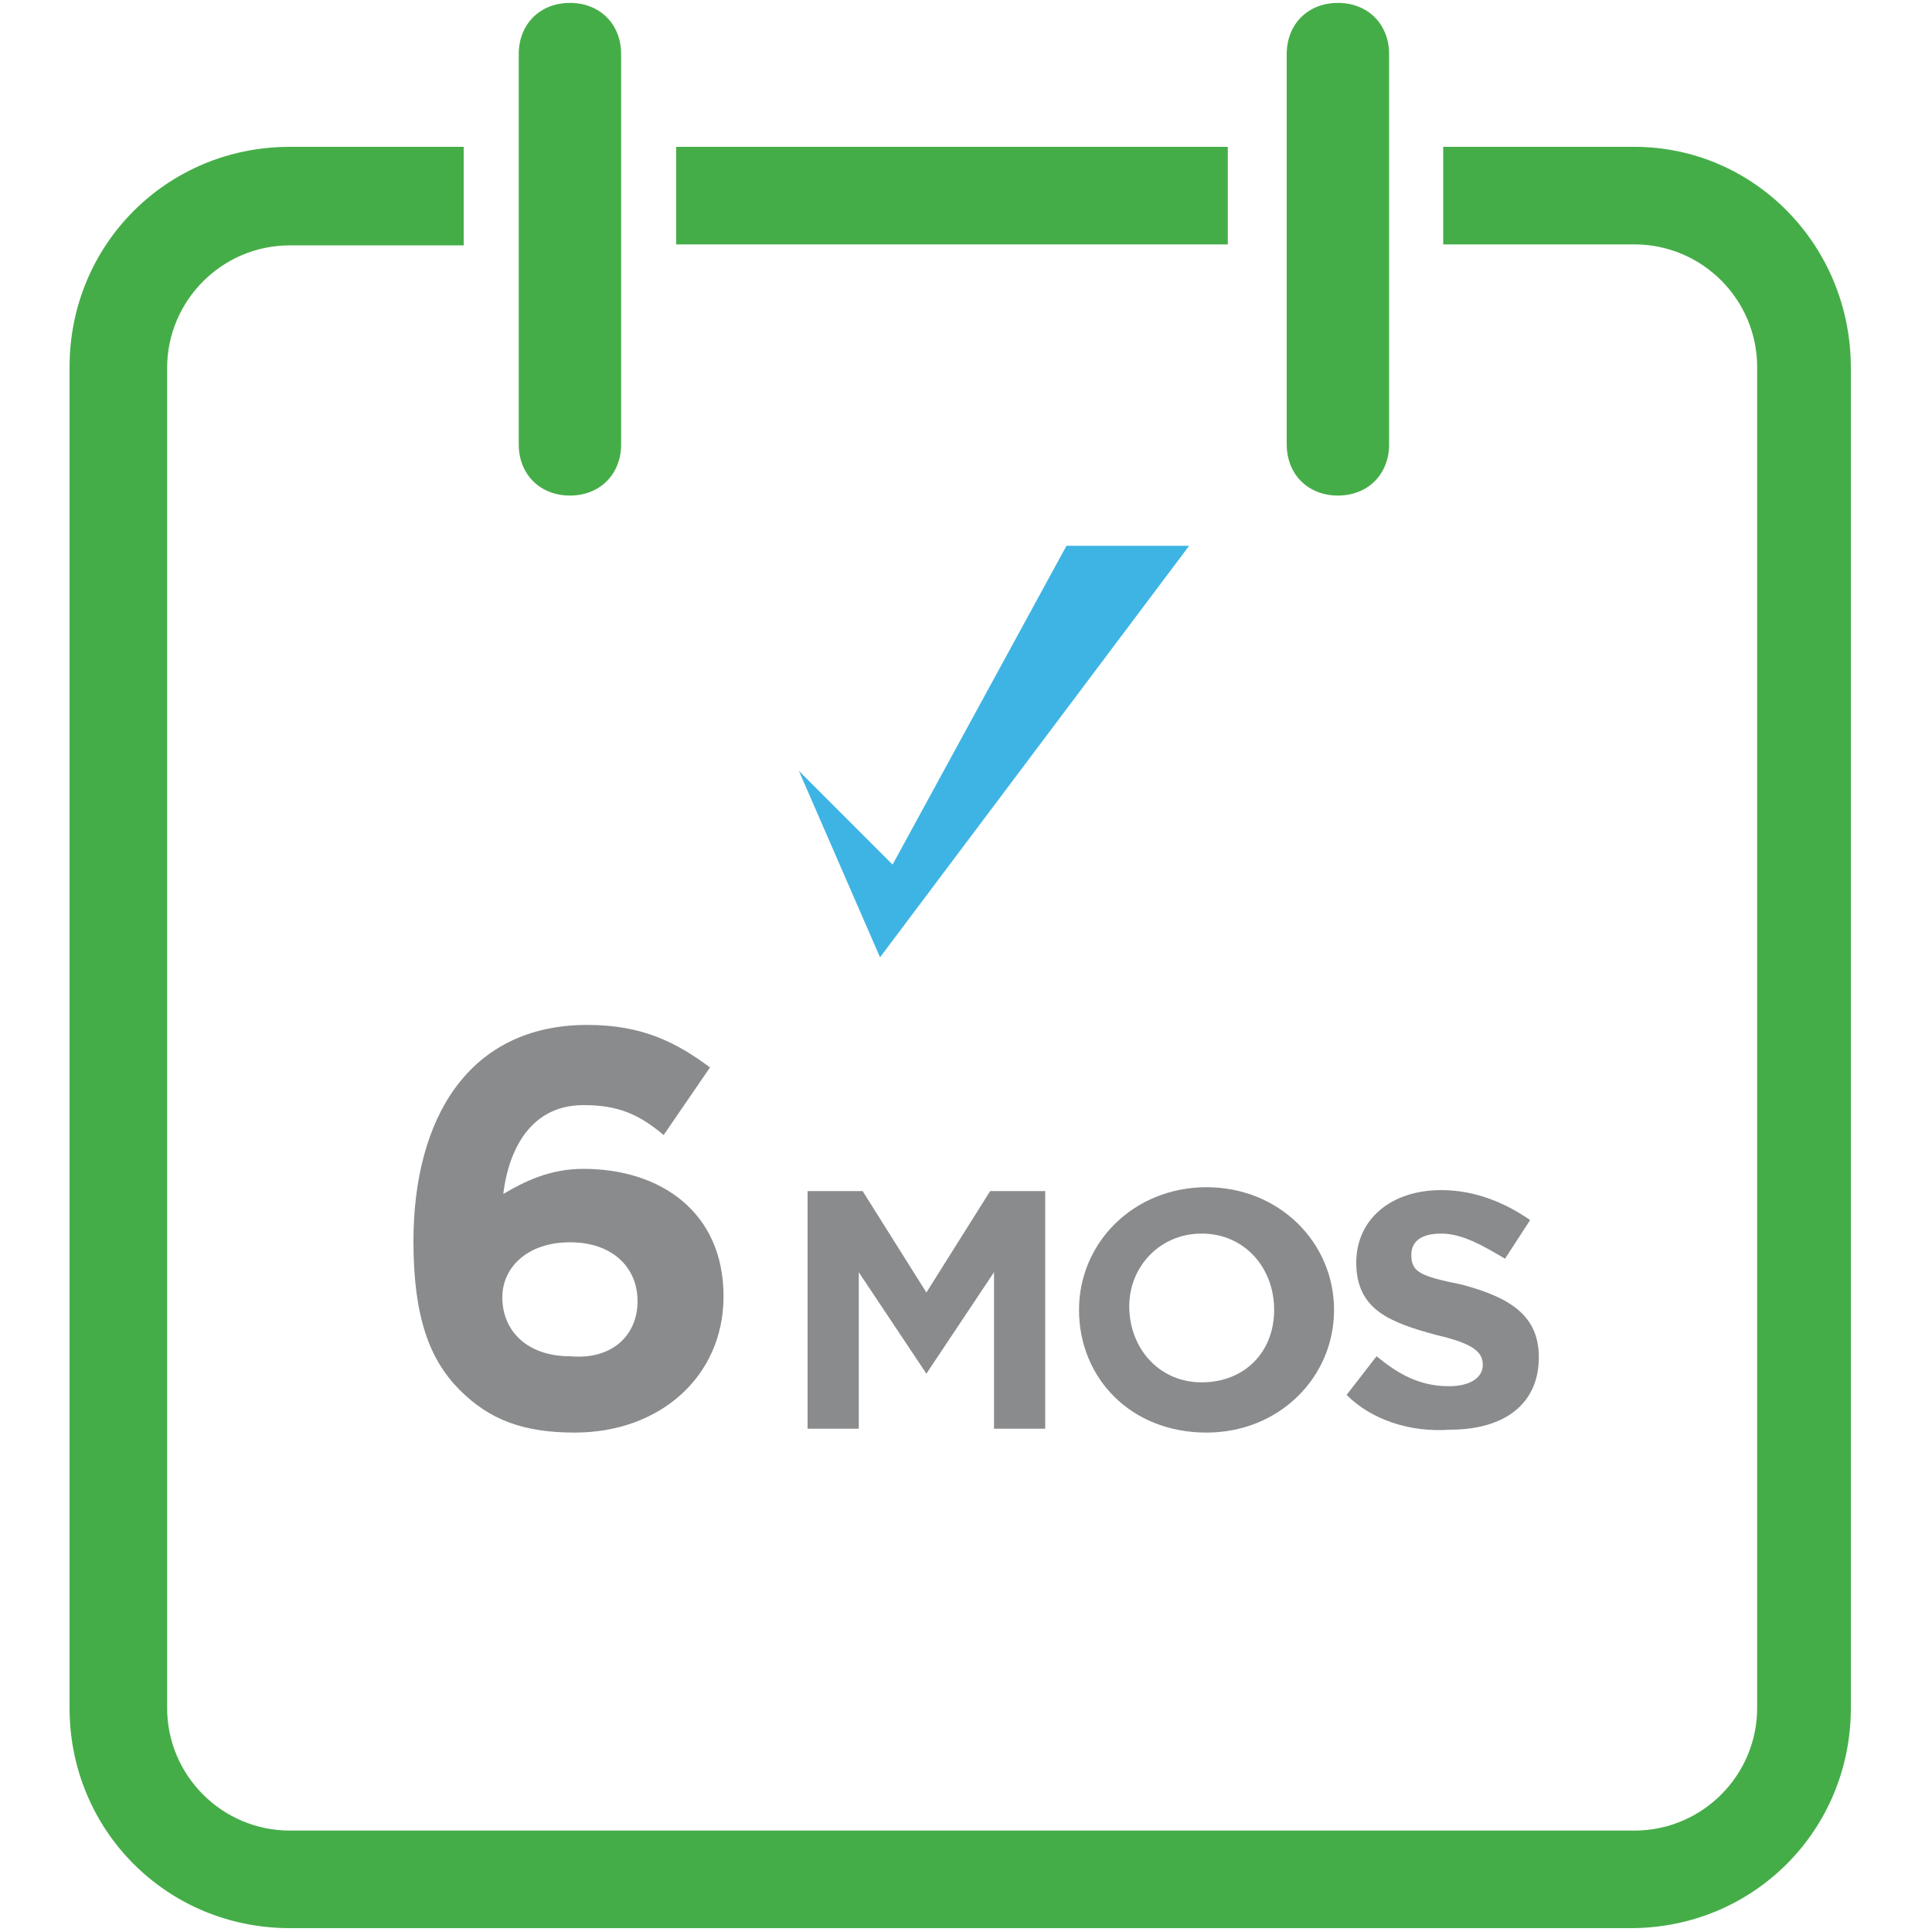 <?xml version="1.0" encoding="utf-8"?>
<!-- Generator: Adobe Illustrator 23.1.0, SVG Export Plug-In . SVG Version: 6.00 Build 0)  -->
<svg version="1.1" id="Layer_1" xmlns="http://www.w3.org/2000/svg" xmlns:xlink="http://www.w3.org/1999/xlink" x="0px" y="0px"
	 viewBox="0 0 200 200" style="enable-background:new 0 0 200 200;" xml:space="preserve">
<style type="text/css">
	.st190{fill:#45AD48;}
	.st191{fill:#3EB4E4;}
	.st192{fill:#898B8D;}
</style>
<g>
	<path class="st190 color-fill" d="M143.8,46c0,3.1-2.2,5.3-5.3,5.3l0,0c-3.1,0-5.3-2.2-5.3-5.3V5.6c0-3.1,2.2-5.3,5.3-5.3l0,0
		c3.1,0,5.3,2.2,5.3,5.3V46z"/>
	<path class="st190 color-fill" d="M64.3,46c0,3.1-2.2,5.3-5.3,5.3l0,0c-3.1,0-5.3-2.2-5.3-5.3V5.6c0-3.1,2.2-5.3,5.3-5.3l0,0
		c3.1,0,5.3,2.2,5.3,5.3V46z"/>
	<g>
		<rect x="70" y="15.2" class="st190 color-fill" width="57.1" height="10.1"/>
		<path class="st190 color-fill" d="M169.2,15.2h-19.8v10.1h19.8c7,0,12.7,5.7,12.7,12.7v138.8c0,7-5.7,12.7-12.7,12.7H30
			c-7,0-12.7-5.7-12.7-12.7V38.1c0-7,5.7-12.7,12.7-12.7h18V15.2H30c-12.7,0-22.8,10.1-22.8,22.8v138.8c0,12.7,10.1,22.8,22.8,22.8
			h138.8c12.7,0,22.8-10.1,22.8-22.8V38.1C191.6,25.3,181.5,15.2,169.2,15.2z"/>
	</g>
	<polygon class="st191" points="82.7,79.8 91.1,99.1 123.1,56.5 110.4,56.5 92.4,89.5 	"/>
	<g>
		<path class="st192" d="M47.6,143.9c-3.1-3.1-4.8-7.5-4.8-15.4l0,0c0-12.7,5.7-22.4,18-22.4c5.7,0,9.2,1.8,12.7,4.4l-4.8,7
			c-2.6-2.2-4.8-3.1-8.3-3.1c-6.1,0-7.9,5.7-8.3,9.2c2.2-1.3,4.8-2.6,8.3-2.6c7.9,0,14.5,4.4,14.5,13.2l0,0
			c0,8.3-6.6,14.1-15.4,14.1C54.2,148.3,50.7,147,47.6,143.9z M66,134.7L66,134.7c0-3.5-2.6-6.1-7-6.1s-7,2.6-7,5.7l0,0
			c0,3.5,2.6,6.1,7,6.1C63.4,140.8,66,138.2,66,134.7z"/>
		<path class="st192" d="M83.6,123.3h5.7l6.6,10.5l6.6-10.5h5.7v24.6h-5.3v-16.2l-7,10.5l0,0l-7-10.5v16.2h-5.3V123.3z"/>
		<path class="st192" d="M111.7,135.6L111.7,135.6c0-7,5.7-12.7,13.2-12.7c7.5,0,13.2,5.7,13.2,12.7l0,0c0,7-5.7,12.7-13.2,12.7
			C117,148.3,111.7,142.6,111.7,135.6z M131.9,135.6L131.9,135.6c0-4.4-3.1-7.9-7.5-7.9s-7.5,3.5-7.5,7.5l0,0c0,4.4,3.1,7.9,7.5,7.9
			S131.9,140,131.9,135.6z"/>
		<path class="st192" d="M139.4,144.4l3.1-4c2.2,1.8,4.4,3.1,7.5,3.1c2.2,0,3.5-0.9,3.5-2.2l0,0c0-1.3-0.9-2.2-4.8-3.1
			c-4.8-1.3-8.3-2.6-8.3-7.5l0,0c0-4.4,3.5-7.5,8.8-7.5c3.5,0,6.6,1.3,9.2,3.1l-2.6,4c-2.2-1.3-4.4-2.6-6.6-2.6s-3.1,0.9-3.1,2.2
			l0,0c0,1.8,0.9,2.2,5.3,3.1c4.8,1.3,7.9,3.1,7.9,7.5l0,0c0,4.8-3.5,7.5-9.2,7.5C146,148.3,142,147,139.4,144.4z"/>
	</g>
</g>
</svg>
